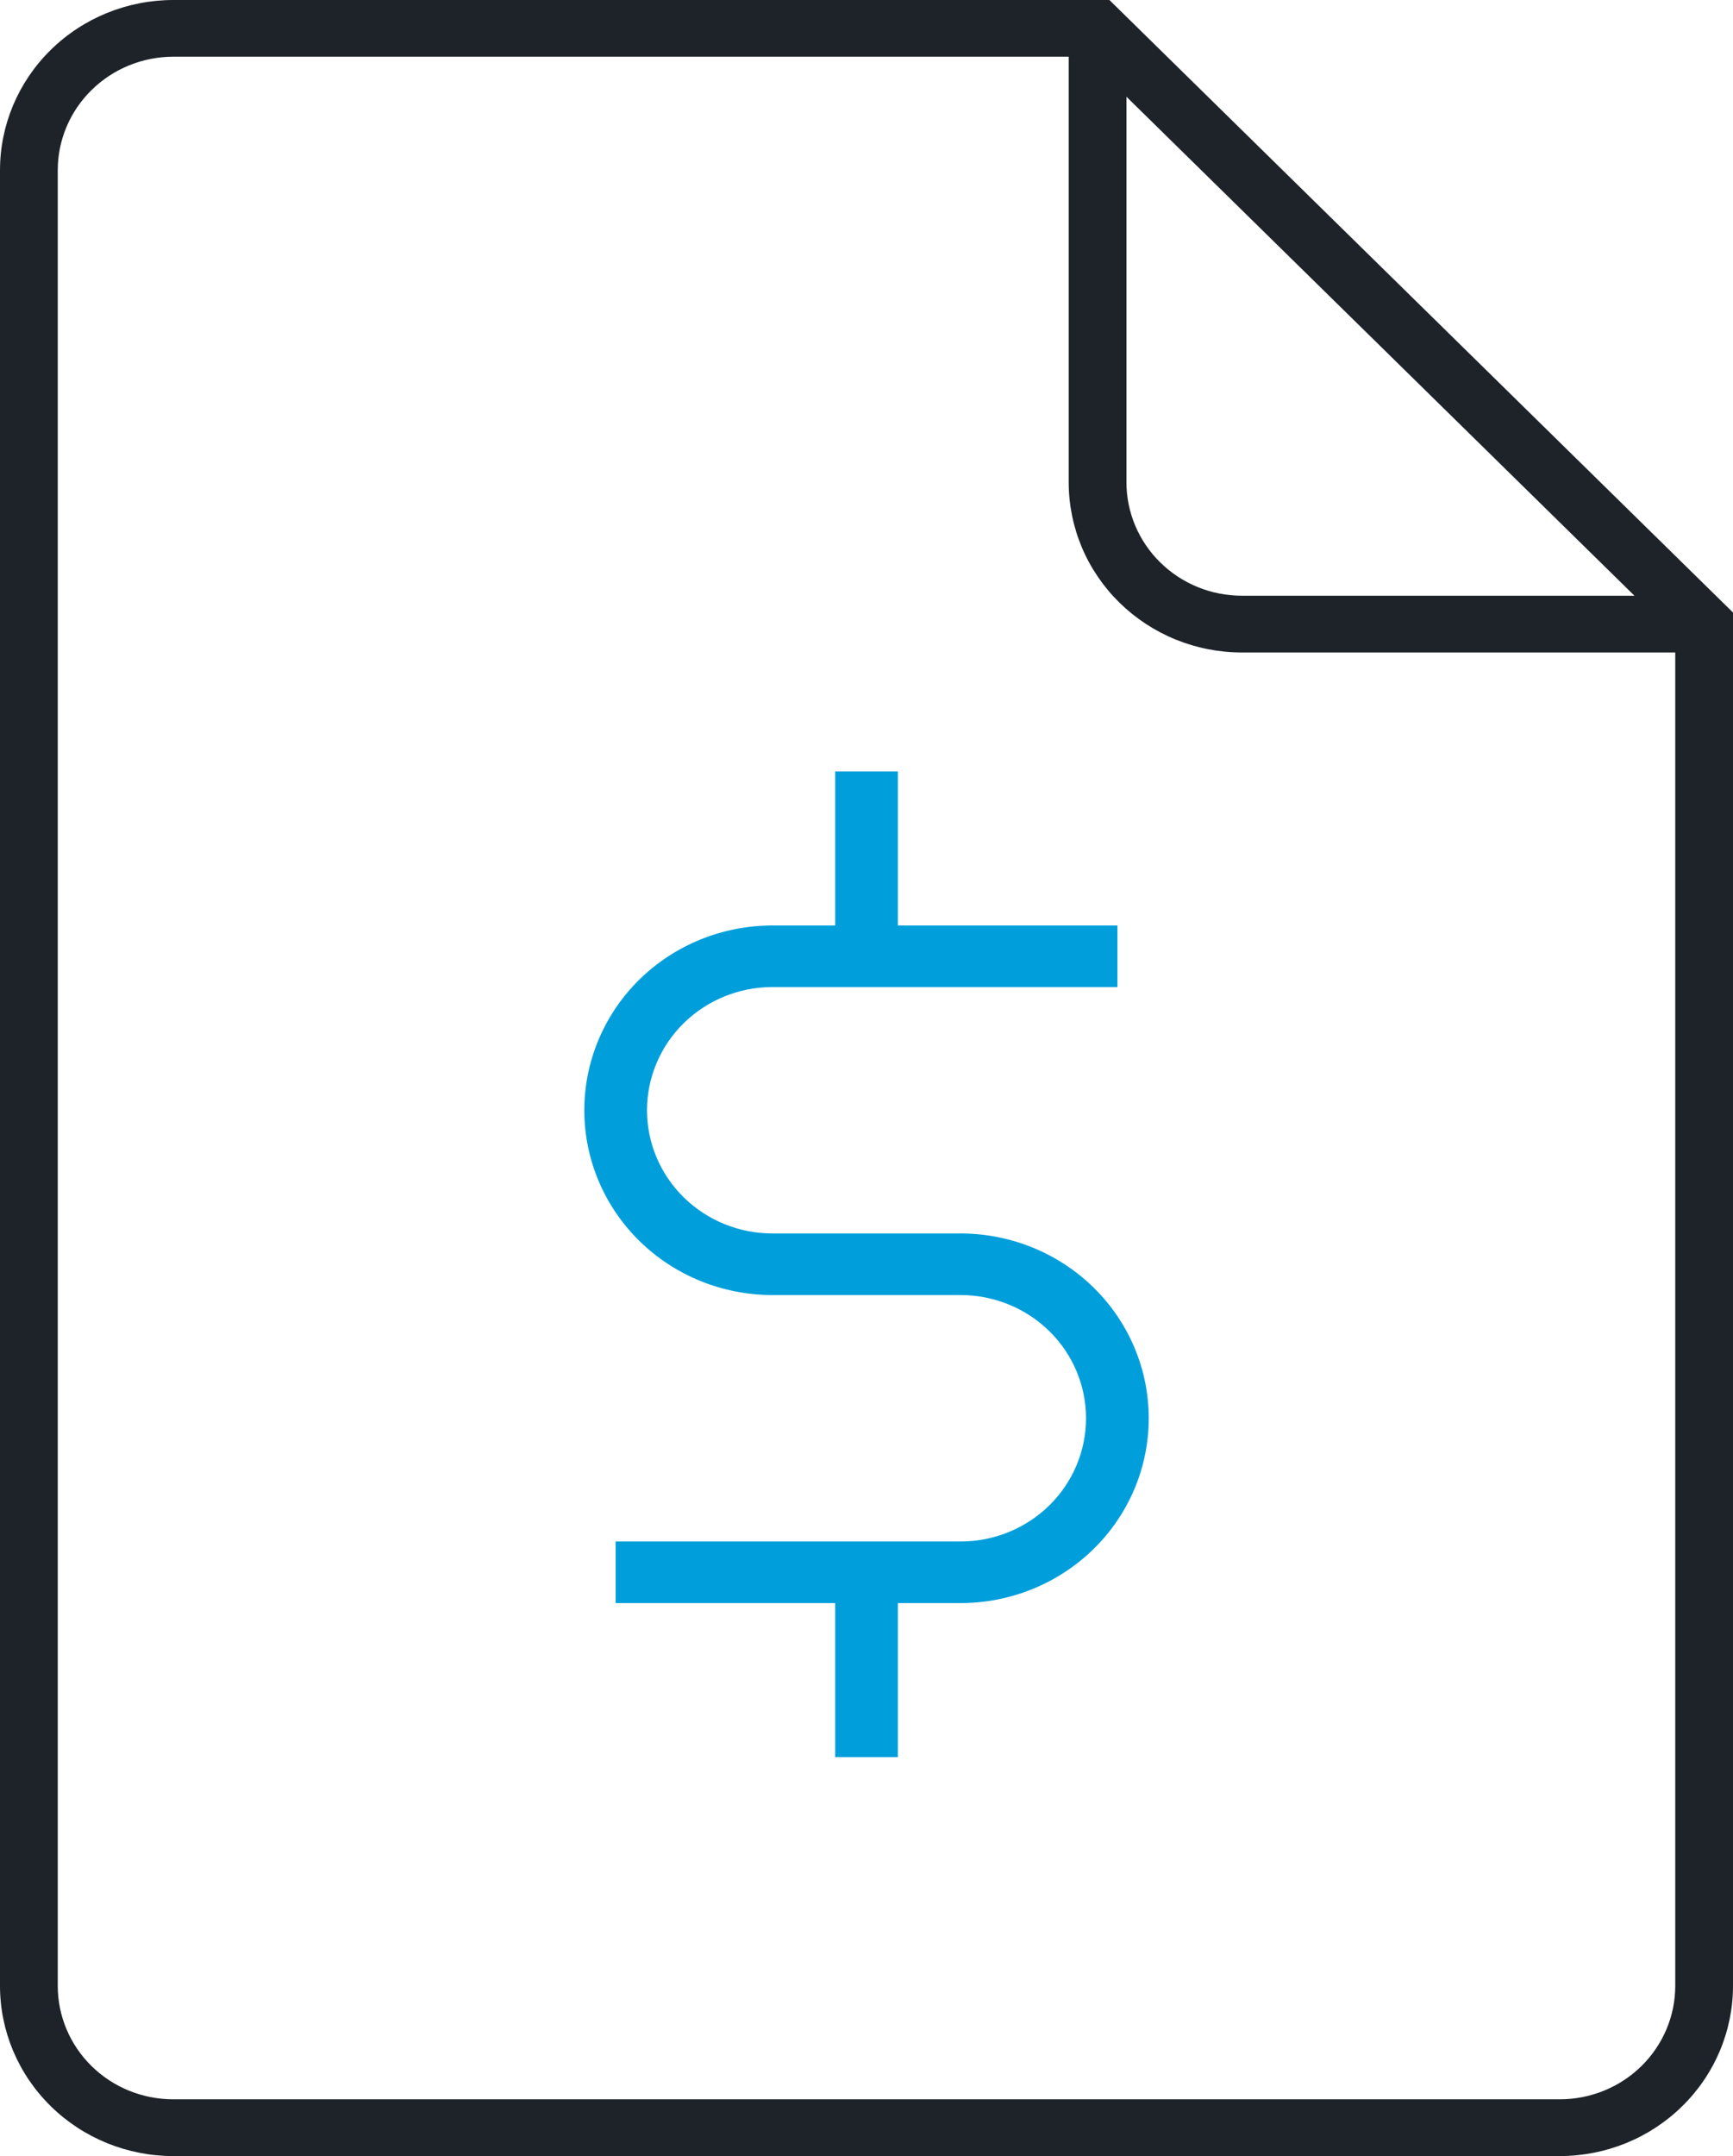 <svg xmlns="http://www.w3.org/2000/svg" width="37" height="46" viewBox="0 0 37 46" fill="none">
<g clip-path="url(#clip0_1329_1529)">
<path fill-rule="evenodd" clip-rule="evenodd" d="M23.686 0H3.7C2.719 0 1.777 0.383 1.084 1.064C0.39 1.745 0 2.668 0 3.631L0 42.369C0 43.332 0.39 44.255 1.084 44.936C1.777 45.617 2.719 46 3.7 46H33.3C33.786 46 34.267 45.906 34.716 45.724C35.165 45.541 35.573 45.274 35.916 44.936C36.26 44.599 36.532 44.199 36.718 43.758C36.904 43.318 37 42.846 37 42.369V13.068L23.686 0ZM24.05 2.064L34.896 12.71H26.517C25.862 12.71 25.235 12.455 24.773 12.001C24.31 11.547 24.05 10.931 24.05 10.289V2.064ZM35.767 42.369C35.767 43.011 35.507 43.627 35.044 44.081C34.582 44.535 33.954 44.789 33.3 44.789H3.7C3.046 44.789 2.418 44.535 1.956 44.081C1.493 43.627 1.233 43.011 1.233 42.369V3.631C1.233 2.989 1.493 2.374 1.956 1.92C2.418 1.466 3.046 1.21 3.7 1.21H22.817V10.29C22.817 10.766 22.913 11.239 23.098 11.679C23.284 12.12 23.557 12.52 23.9 12.857C24.244 13.194 24.652 13.462 25.101 13.645C25.55 13.827 26.031 13.921 26.517 13.921H35.767V42.369Z" fill="#1D2329"/>
<path fill-rule="evenodd" clip-rule="evenodd" d="M24.526 30.259C24.526 31.305 24.103 32.308 23.349 33.047C22.596 33.786 21.574 34.202 20.509 34.202H19.17V37.488H17.831V34.202H13.144V32.888H20.509C21.219 32.888 21.9 32.611 22.403 32.118C22.905 31.625 23.187 30.956 23.187 30.259C23.187 29.562 22.905 28.893 22.403 28.4C21.9 27.907 21.219 27.63 20.509 27.63H16.492C15.426 27.63 14.405 27.215 13.651 26.476C12.898 25.736 12.475 24.733 12.475 23.688C12.475 22.642 12.898 21.639 13.651 20.899C14.405 20.16 15.426 19.745 16.492 19.745H17.831V16.459H19.17V19.745H23.857V21.059H16.492C15.781 21.059 15.1 21.336 14.598 21.829C14.096 22.322 13.814 22.99 13.814 23.688C13.814 24.385 14.096 25.053 14.598 25.546C15.1 26.039 15.781 26.316 16.492 26.316H20.509C21.574 26.316 22.596 26.732 23.349 27.471C24.103 28.21 24.526 29.213 24.526 30.259Z" fill="#009FDB"/>
</g>
<defs>
<clipPath id="clip0_1329_1529">
<rect width="37" height="46" fill="white"/>
</clipPath>
</defs>
</svg>